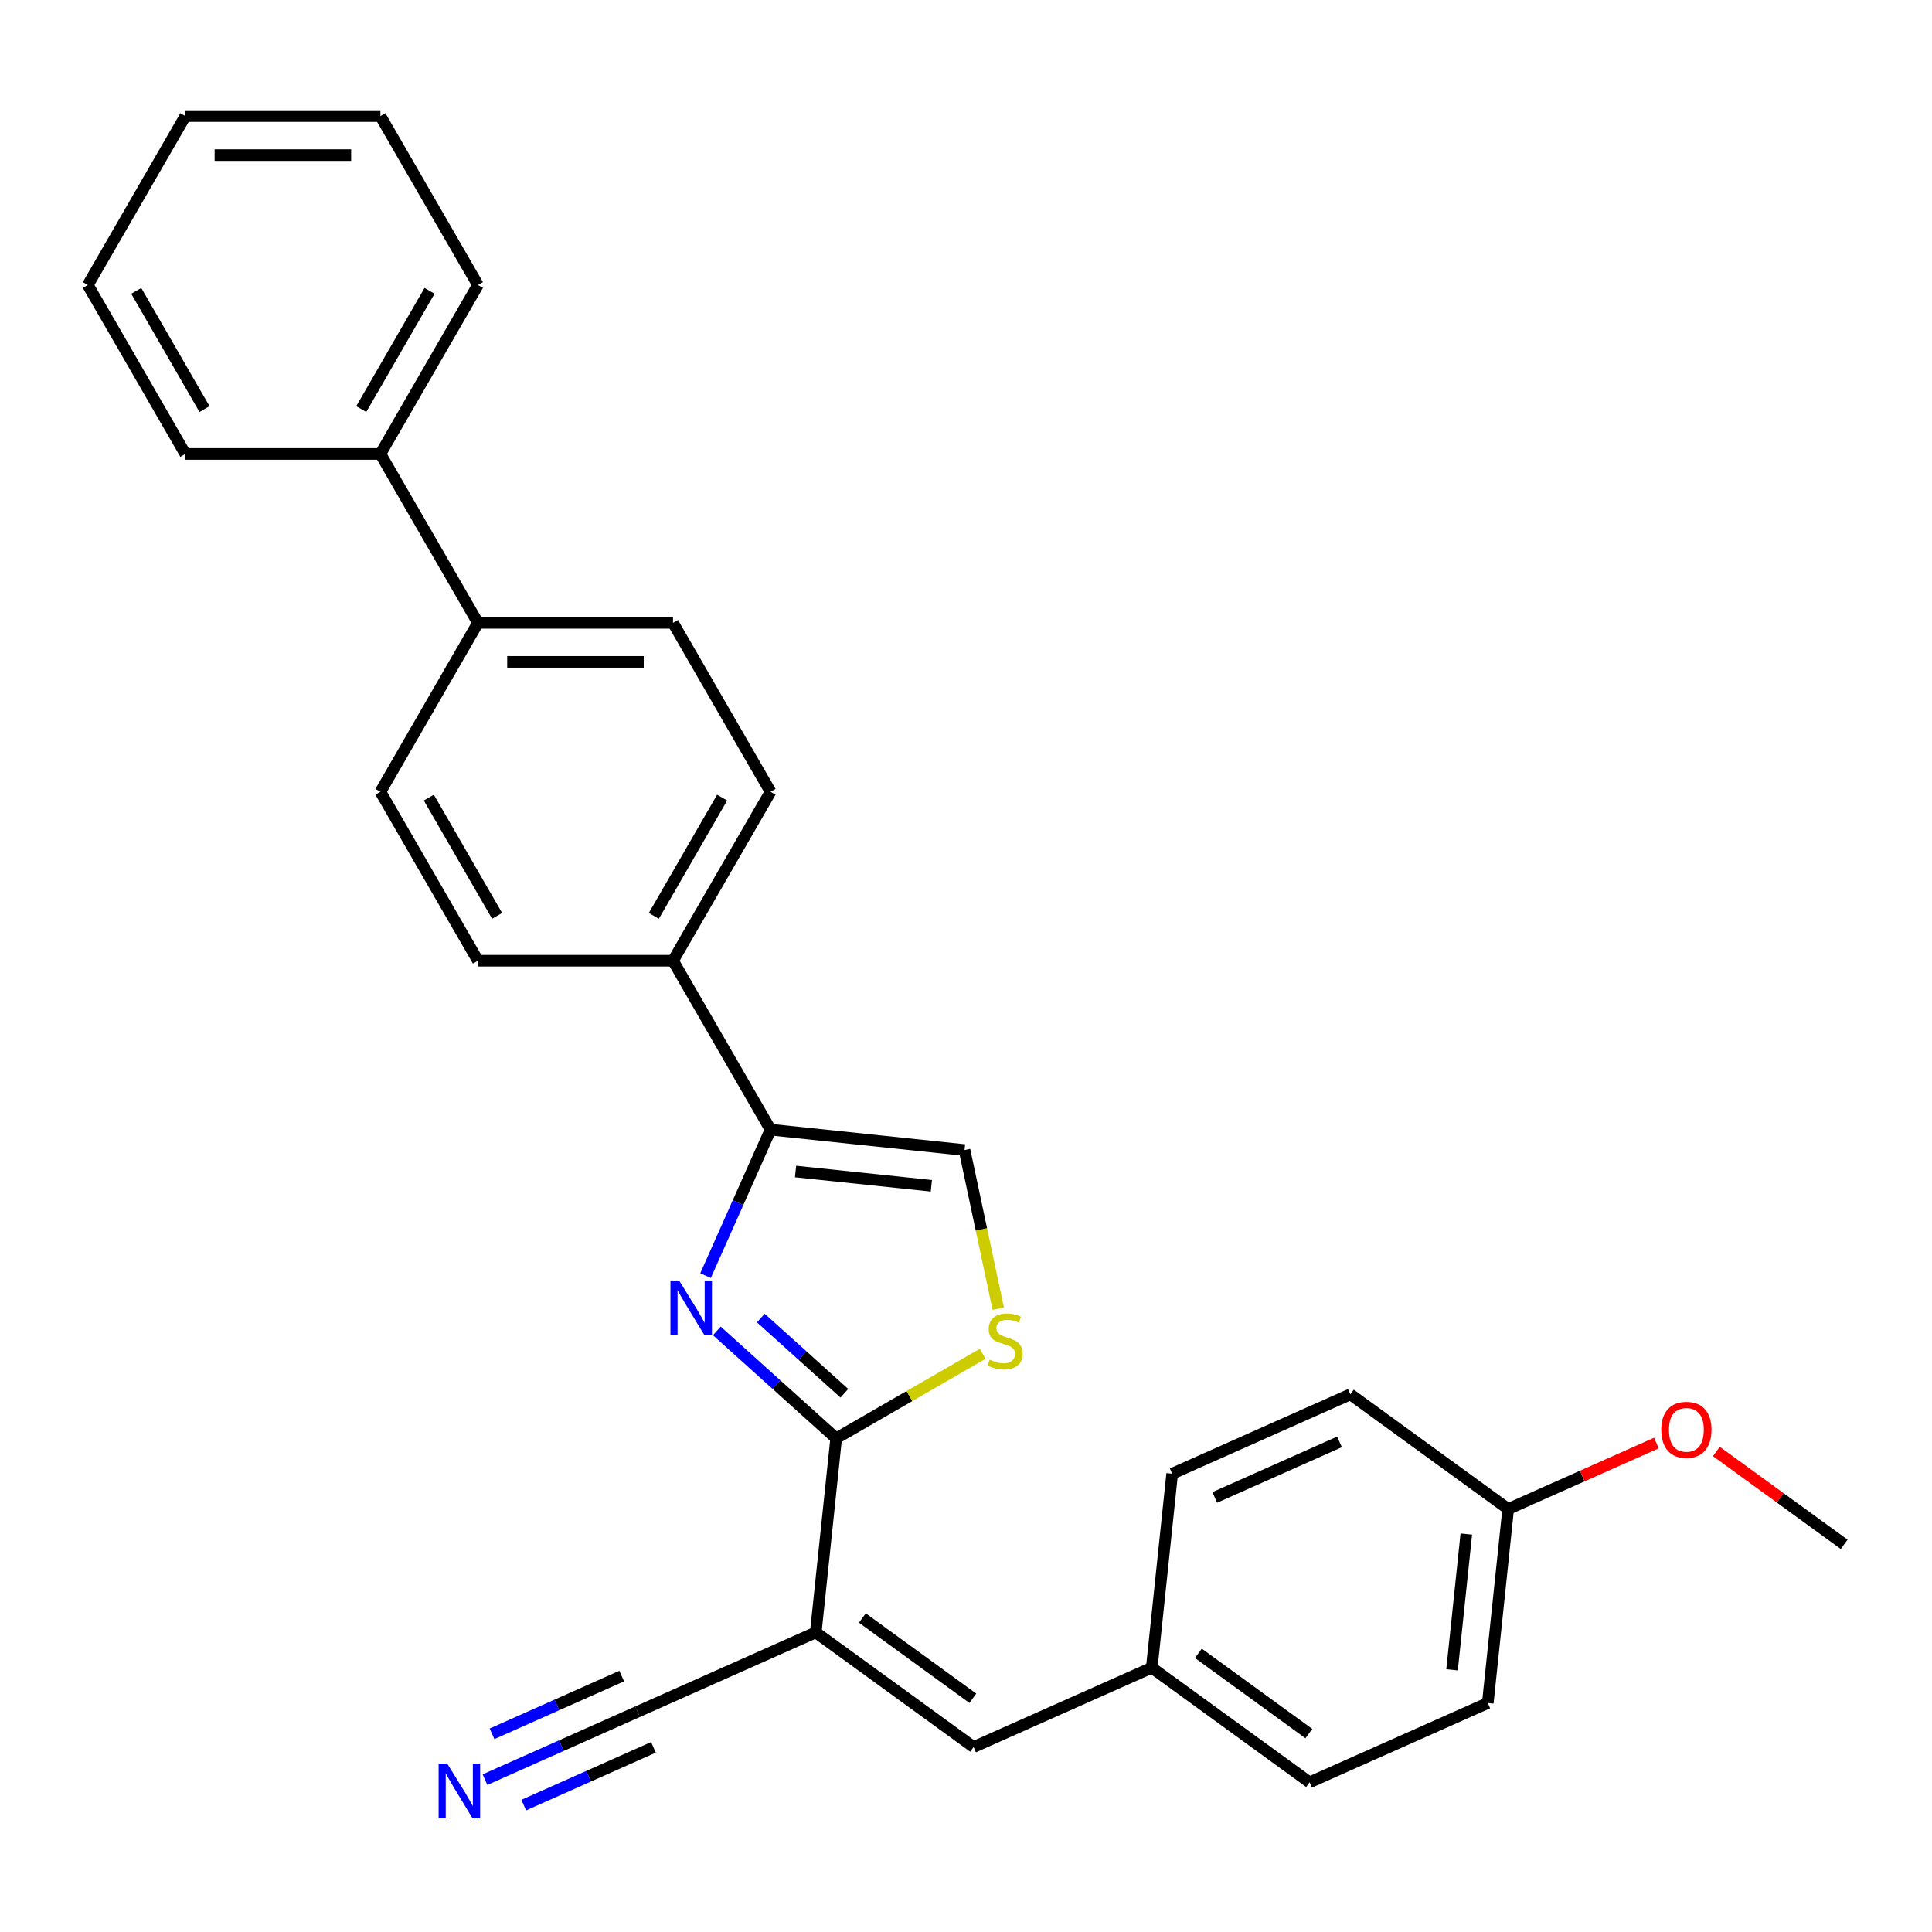 <?xml version='1.0' encoding='iso-8859-1'?>
<svg version='1.1' baseProfile='full'
              xmlns='http://www.w3.org/2000/svg'
                      xmlns:rdkit='http://www.rdkit.org/xml'
                      xmlns:xlink='http://www.w3.org/1999/xlink'
                  xml:space='preserve'
width='1000px' height='1000px' viewBox='0 0 1000 1000'>
<!-- END OF HEADER -->
<rect style='opacity:1.0;fill:#FFFFFF;stroke:none' width='1000' height='1000' x='0' y='0'> </rect>
<path class='bond-0' d='M 371.027,688.886 L 401.911,716.694' style='fill:none;fill-rule:evenodd;stroke:#0000FF;stroke-width:6px;stroke-linecap:butt;stroke-linejoin:miter;stroke-opacity:1' />
<path class='bond-0' d='M 401.911,716.694 L 432.794,744.502' style='fill:none;fill-rule:evenodd;stroke:#000000;stroke-width:6px;stroke-linecap:butt;stroke-linejoin:miter;stroke-opacity:1' />
<path class='bond-0' d='M 393.804,682.223 L 415.422,701.688' style='fill:none;fill-rule:evenodd;stroke:#0000FF;stroke-width:6px;stroke-linecap:butt;stroke-linejoin:miter;stroke-opacity:1' />
<path class='bond-0' d='M 415.422,701.688 L 437.041,721.153' style='fill:none;fill-rule:evenodd;stroke:#000000;stroke-width:6px;stroke-linecap:butt;stroke-linejoin:miter;stroke-opacity:1' />
<path class='bond-2' d='M 365.192,660.259 L 382.01,622.484' style='fill:none;fill-rule:evenodd;stroke:#0000FF;stroke-width:6px;stroke-linecap:butt;stroke-linejoin:miter;stroke-opacity:1' />
<path class='bond-2' d='M 382.01,622.484 L 398.829,584.708' style='fill:none;fill-rule:evenodd;stroke:#000000;stroke-width:6px;stroke-linecap:butt;stroke-linejoin:miter;stroke-opacity:1' />
<path class='bond-1' d='M 432.794,744.502 L 422.241,844.913' style='fill:none;fill-rule:evenodd;stroke:#000000;stroke-width:6px;stroke-linecap:butt;stroke-linejoin:miter;stroke-opacity:1' />
<path class='bond-3' d='M 432.794,744.502 L 470.711,722.61' style='fill:none;fill-rule:evenodd;stroke:#000000;stroke-width:6px;stroke-linecap:butt;stroke-linejoin:miter;stroke-opacity:1' />
<path class='bond-3' d='M 470.711,722.61 L 508.628,700.719' style='fill:none;fill-rule:evenodd;stroke:#CCCC00;stroke-width:6px;stroke-linecap:butt;stroke-linejoin:miter;stroke-opacity:1' />
<path class='bond-5' d='M 422.241,844.913 L 503.922,904.258' style='fill:none;fill-rule:evenodd;stroke:#000000;stroke-width:6px;stroke-linecap:butt;stroke-linejoin:miter;stroke-opacity:1' />
<path class='bond-5' d='M 446.362,837.478 L 503.539,879.02' style='fill:none;fill-rule:evenodd;stroke:#000000;stroke-width:6px;stroke-linecap:butt;stroke-linejoin:miter;stroke-opacity:1' />
<path class='bond-6' d='M 422.241,844.913 L 330.005,885.979' style='fill:none;fill-rule:evenodd;stroke:#000000;stroke-width:6px;stroke-linecap:butt;stroke-linejoin:miter;stroke-opacity:1' />
<path class='bond-4' d='M 398.829,584.708 L 499.24,595.262' style='fill:none;fill-rule:evenodd;stroke:#000000;stroke-width:6px;stroke-linecap:butt;stroke-linejoin:miter;stroke-opacity:1' />
<path class='bond-4' d='M 411.78,606.373 L 482.068,613.761' style='fill:none;fill-rule:evenodd;stroke:#000000;stroke-width:6px;stroke-linecap:butt;stroke-linejoin:miter;stroke-opacity:1' />
<path class='bond-8' d='M 398.829,584.708 L 348.347,497.271' style='fill:none;fill-rule:evenodd;stroke:#000000;stroke-width:6px;stroke-linecap:butt;stroke-linejoin:miter;stroke-opacity:1' />
<path class='bond-28' d='M 516.694,677.375 L 507.967,636.319' style='fill:none;fill-rule:evenodd;stroke:#CCCC00;stroke-width:6px;stroke-linecap:butt;stroke-linejoin:miter;stroke-opacity:1' />
<path class='bond-28' d='M 507.967,636.319 L 499.24,595.262' style='fill:none;fill-rule:evenodd;stroke:#000000;stroke-width:6px;stroke-linecap:butt;stroke-linejoin:miter;stroke-opacity:1' />
<path class='bond-14' d='M 503.922,904.258 L 596.158,863.192' style='fill:none;fill-rule:evenodd;stroke:#000000;stroke-width:6px;stroke-linecap:butt;stroke-linejoin:miter;stroke-opacity:1' />
<path class='bond-7' d='M 330.005,885.979 L 290.52,903.559' style='fill:none;fill-rule:evenodd;stroke:#000000;stroke-width:6px;stroke-linecap:butt;stroke-linejoin:miter;stroke-opacity:1' />
<path class='bond-7' d='M 290.52,903.559 L 251.034,921.139' style='fill:none;fill-rule:evenodd;stroke:#0000FF;stroke-width:6px;stroke-linecap:butt;stroke-linejoin:miter;stroke-opacity:1' />
<path class='bond-7' d='M 321.792,867.531 L 288.229,882.475' style='fill:none;fill-rule:evenodd;stroke:#000000;stroke-width:6px;stroke-linecap:butt;stroke-linejoin:miter;stroke-opacity:1' />
<path class='bond-7' d='M 288.229,882.475 L 254.667,897.418' style='fill:none;fill-rule:evenodd;stroke:#0000FF;stroke-width:6px;stroke-linecap:butt;stroke-linejoin:miter;stroke-opacity:1' />
<path class='bond-7' d='M 338.218,904.426 L 304.656,919.369' style='fill:none;fill-rule:evenodd;stroke:#000000;stroke-width:6px;stroke-linecap:butt;stroke-linejoin:miter;stroke-opacity:1' />
<path class='bond-7' d='M 304.656,919.369 L 271.093,934.312' style='fill:none;fill-rule:evenodd;stroke:#0000FF;stroke-width:6px;stroke-linecap:butt;stroke-linejoin:miter;stroke-opacity:1' />
<path class='bond-10' d='M 348.347,497.271 L 398.829,409.833' style='fill:none;fill-rule:evenodd;stroke:#000000;stroke-width:6px;stroke-linecap:butt;stroke-linejoin:miter;stroke-opacity:1' />
<path class='bond-10' d='M 338.432,474.059 L 373.769,412.852' style='fill:none;fill-rule:evenodd;stroke:#000000;stroke-width:6px;stroke-linecap:butt;stroke-linejoin:miter;stroke-opacity:1' />
<path class='bond-11' d='M 348.347,497.271 L 247.383,497.271' style='fill:none;fill-rule:evenodd;stroke:#000000;stroke-width:6px;stroke-linecap:butt;stroke-linejoin:miter;stroke-opacity:1' />
<path class='bond-9' d='M 247.383,322.396 L 196.901,409.833' style='fill:none;fill-rule:evenodd;stroke:#000000;stroke-width:6px;stroke-linecap:butt;stroke-linejoin:miter;stroke-opacity:1' />
<path class='bond-15' d='M 247.383,322.396 L 196.901,234.958' style='fill:none;fill-rule:evenodd;stroke:#000000;stroke-width:6px;stroke-linecap:butt;stroke-linejoin:miter;stroke-opacity:1' />
<path class='bond-29' d='M 247.383,322.396 L 348.347,322.396' style='fill:none;fill-rule:evenodd;stroke:#000000;stroke-width:6px;stroke-linecap:butt;stroke-linejoin:miter;stroke-opacity:1' />
<path class='bond-29' d='M 262.527,342.588 L 333.202,342.588' style='fill:none;fill-rule:evenodd;stroke:#000000;stroke-width:6px;stroke-linecap:butt;stroke-linejoin:miter;stroke-opacity:1' />
<path class='bond-13' d='M 398.829,409.833 L 348.347,322.396' style='fill:none;fill-rule:evenodd;stroke:#000000;stroke-width:6px;stroke-linecap:butt;stroke-linejoin:miter;stroke-opacity:1' />
<path class='bond-12' d='M 247.383,497.271 L 196.901,409.833' style='fill:none;fill-rule:evenodd;stroke:#000000;stroke-width:6px;stroke-linecap:butt;stroke-linejoin:miter;stroke-opacity:1' />
<path class='bond-12' d='M 257.298,474.059 L 221.961,412.852' style='fill:none;fill-rule:evenodd;stroke:#000000;stroke-width:6px;stroke-linecap:butt;stroke-linejoin:miter;stroke-opacity:1' />
<path class='bond-17' d='M 596.158,863.192 L 606.711,762.781' style='fill:none;fill-rule:evenodd;stroke:#000000;stroke-width:6px;stroke-linecap:butt;stroke-linejoin:miter;stroke-opacity:1' />
<path class='bond-18' d='M 596.158,863.192 L 677.839,922.537' style='fill:none;fill-rule:evenodd;stroke:#000000;stroke-width:6px;stroke-linecap:butt;stroke-linejoin:miter;stroke-opacity:1' />
<path class='bond-18' d='M 620.279,855.758 L 677.456,897.299' style='fill:none;fill-rule:evenodd;stroke:#000000;stroke-width:6px;stroke-linecap:butt;stroke-linejoin:miter;stroke-opacity:1' />
<path class='bond-22' d='M 196.901,234.958 L 247.383,147.52' style='fill:none;fill-rule:evenodd;stroke:#000000;stroke-width:6px;stroke-linecap:butt;stroke-linejoin:miter;stroke-opacity:1' />
<path class='bond-22' d='M 186.986,211.746 L 222.323,150.54' style='fill:none;fill-rule:evenodd;stroke:#000000;stroke-width:6px;stroke-linecap:butt;stroke-linejoin:miter;stroke-opacity:1' />
<path class='bond-23' d='M 196.901,234.958 L 95.937,234.958' style='fill:none;fill-rule:evenodd;stroke:#000000;stroke-width:6px;stroke-linecap:butt;stroke-linejoin:miter;stroke-opacity:1' />
<path class='bond-16' d='M 780.628,781.06 L 770.075,881.472' style='fill:none;fill-rule:evenodd;stroke:#000000;stroke-width:6px;stroke-linecap:butt;stroke-linejoin:miter;stroke-opacity:1' />
<path class='bond-16' d='M 758.963,794.011 L 751.576,864.299' style='fill:none;fill-rule:evenodd;stroke:#000000;stroke-width:6px;stroke-linecap:butt;stroke-linejoin:miter;stroke-opacity:1' />
<path class='bond-21' d='M 780.628,781.06 L 818.984,763.983' style='fill:none;fill-rule:evenodd;stroke:#000000;stroke-width:6px;stroke-linecap:butt;stroke-linejoin:miter;stroke-opacity:1' />
<path class='bond-21' d='M 818.984,763.983 L 857.34,746.906' style='fill:none;fill-rule:evenodd;stroke:#FF0000;stroke-width:6px;stroke-linecap:butt;stroke-linejoin:miter;stroke-opacity:1' />
<path class='bond-30' d='M 780.628,781.06 L 698.947,721.715' style='fill:none;fill-rule:evenodd;stroke:#000000;stroke-width:6px;stroke-linecap:butt;stroke-linejoin:miter;stroke-opacity:1' />
<path class='bond-20' d='M 606.711,762.781 L 698.947,721.715' style='fill:none;fill-rule:evenodd;stroke:#000000;stroke-width:6px;stroke-linecap:butt;stroke-linejoin:miter;stroke-opacity:1' />
<path class='bond-20' d='M 628.76,775.068 L 693.325,746.322' style='fill:none;fill-rule:evenodd;stroke:#000000;stroke-width:6px;stroke-linecap:butt;stroke-linejoin:miter;stroke-opacity:1' />
<path class='bond-19' d='M 677.839,922.537 L 770.075,881.472' style='fill:none;fill-rule:evenodd;stroke:#000000;stroke-width:6px;stroke-linecap:butt;stroke-linejoin:miter;stroke-opacity:1' />
<path class='bond-24' d='M 888.388,751.274 L 921.467,775.307' style='fill:none;fill-rule:evenodd;stroke:#FF0000;stroke-width:6px;stroke-linecap:butt;stroke-linejoin:miter;stroke-opacity:1' />
<path class='bond-24' d='M 921.467,775.307 L 954.545,799.34' style='fill:none;fill-rule:evenodd;stroke:#000000;stroke-width:6px;stroke-linecap:butt;stroke-linejoin:miter;stroke-opacity:1' />
<path class='bond-26' d='M 247.383,147.52 L 196.901,60.083' style='fill:none;fill-rule:evenodd;stroke:#000000;stroke-width:6px;stroke-linecap:butt;stroke-linejoin:miter;stroke-opacity:1' />
<path class='bond-25' d='M 95.937,234.958 L 45.455,147.52' style='fill:none;fill-rule:evenodd;stroke:#000000;stroke-width:6px;stroke-linecap:butt;stroke-linejoin:miter;stroke-opacity:1' />
<path class='bond-25' d='M 105.852,211.746 L 70.514,150.54' style='fill:none;fill-rule:evenodd;stroke:#000000;stroke-width:6px;stroke-linecap:butt;stroke-linejoin:miter;stroke-opacity:1' />
<path class='bond-27' d='M 45.455,147.52 L 95.937,60.083' style='fill:none;fill-rule:evenodd;stroke:#000000;stroke-width:6px;stroke-linecap:butt;stroke-linejoin:miter;stroke-opacity:1' />
<path class='bond-31' d='M 196.901,60.083 L 95.937,60.083' style='fill:none;fill-rule:evenodd;stroke:#000000;stroke-width:6px;stroke-linecap:butt;stroke-linejoin:miter;stroke-opacity:1' />
<path class='bond-31' d='M 181.756,80.276 L 111.081,80.276' style='fill:none;fill-rule:evenodd;stroke:#000000;stroke-width:6px;stroke-linecap:butt;stroke-linejoin:miter;stroke-opacity:1' />
<path  class='atom-0' d='M 351.503 662.783
L 360.783 677.783
Q 361.703 679.263, 363.183 681.943
Q 364.663 684.623, 364.743 684.783
L 364.743 662.783
L 368.503 662.783
L 368.503 691.103
L 364.623 691.103
L 354.663 674.703
Q 353.503 672.783, 352.263 670.583
Q 351.063 668.383, 350.703 667.703
L 350.703 691.103
L 347.023 691.103
L 347.023 662.783
L 351.503 662.783
' fill='#0000FF'/>
<path  class='atom-4' d='M 512.232 703.74
Q 512.552 703.86, 513.872 704.42
Q 515.192 704.98, 516.632 705.34
Q 518.112 705.66, 519.552 705.66
Q 522.232 705.66, 523.792 704.38
Q 525.352 703.06, 525.352 700.78
Q 525.352 699.22, 524.552 698.26
Q 523.792 697.3, 522.592 696.78
Q 521.392 696.26, 519.392 695.66
Q 516.872 694.9, 515.352 694.18
Q 513.872 693.46, 512.792 691.94
Q 511.752 690.42, 511.752 687.86
Q 511.752 684.3, 514.152 682.1
Q 516.592 679.9, 521.392 679.9
Q 524.672 679.9, 528.392 681.46
L 527.472 684.54
Q 524.072 683.14, 521.512 683.14
Q 518.752 683.14, 517.232 684.3
Q 515.712 685.42, 515.752 687.38
Q 515.752 688.9, 516.512 689.82
Q 517.312 690.74, 518.432 691.26
Q 519.592 691.78, 521.512 692.38
Q 524.072 693.18, 525.592 693.98
Q 527.112 694.78, 528.192 696.42
Q 529.312 698.02, 529.312 700.78
Q 529.312 704.7, 526.672 706.82
Q 524.072 708.9, 519.712 708.9
Q 517.192 708.9, 515.272 708.34
Q 513.392 707.82, 511.152 706.9
L 512.232 703.74
' fill='#CCCC00'/>
<path  class='atom-8' d='M 231.51 912.884
L 240.79 927.884
Q 241.71 929.364, 243.19 932.044
Q 244.67 934.724, 244.75 934.884
L 244.75 912.884
L 248.51 912.884
L 248.51 941.204
L 244.63 941.204
L 234.67 924.804
Q 233.51 922.884, 232.27 920.684
Q 231.07 918.484, 230.71 917.804
L 230.71 941.204
L 227.03 941.204
L 227.03 912.884
L 231.51 912.884
' fill='#0000FF'/>
<path  class='atom-22' d='M 859.864 740.075
Q 859.864 733.275, 863.224 729.475
Q 866.584 725.675, 872.864 725.675
Q 879.144 725.675, 882.504 729.475
Q 885.864 733.275, 885.864 740.075
Q 885.864 746.955, 882.464 750.875
Q 879.064 754.755, 872.864 754.755
Q 866.624 754.755, 863.224 750.875
Q 859.864 746.995, 859.864 740.075
M 872.864 751.555
Q 877.184 751.555, 879.504 748.675
Q 881.864 745.755, 881.864 740.075
Q 881.864 734.515, 879.504 731.715
Q 877.184 728.875, 872.864 728.875
Q 868.544 728.875, 866.184 731.675
Q 863.864 734.475, 863.864 740.075
Q 863.864 745.795, 866.184 748.675
Q 868.544 751.555, 872.864 751.555
' fill='#FF0000'/>
</svg>
